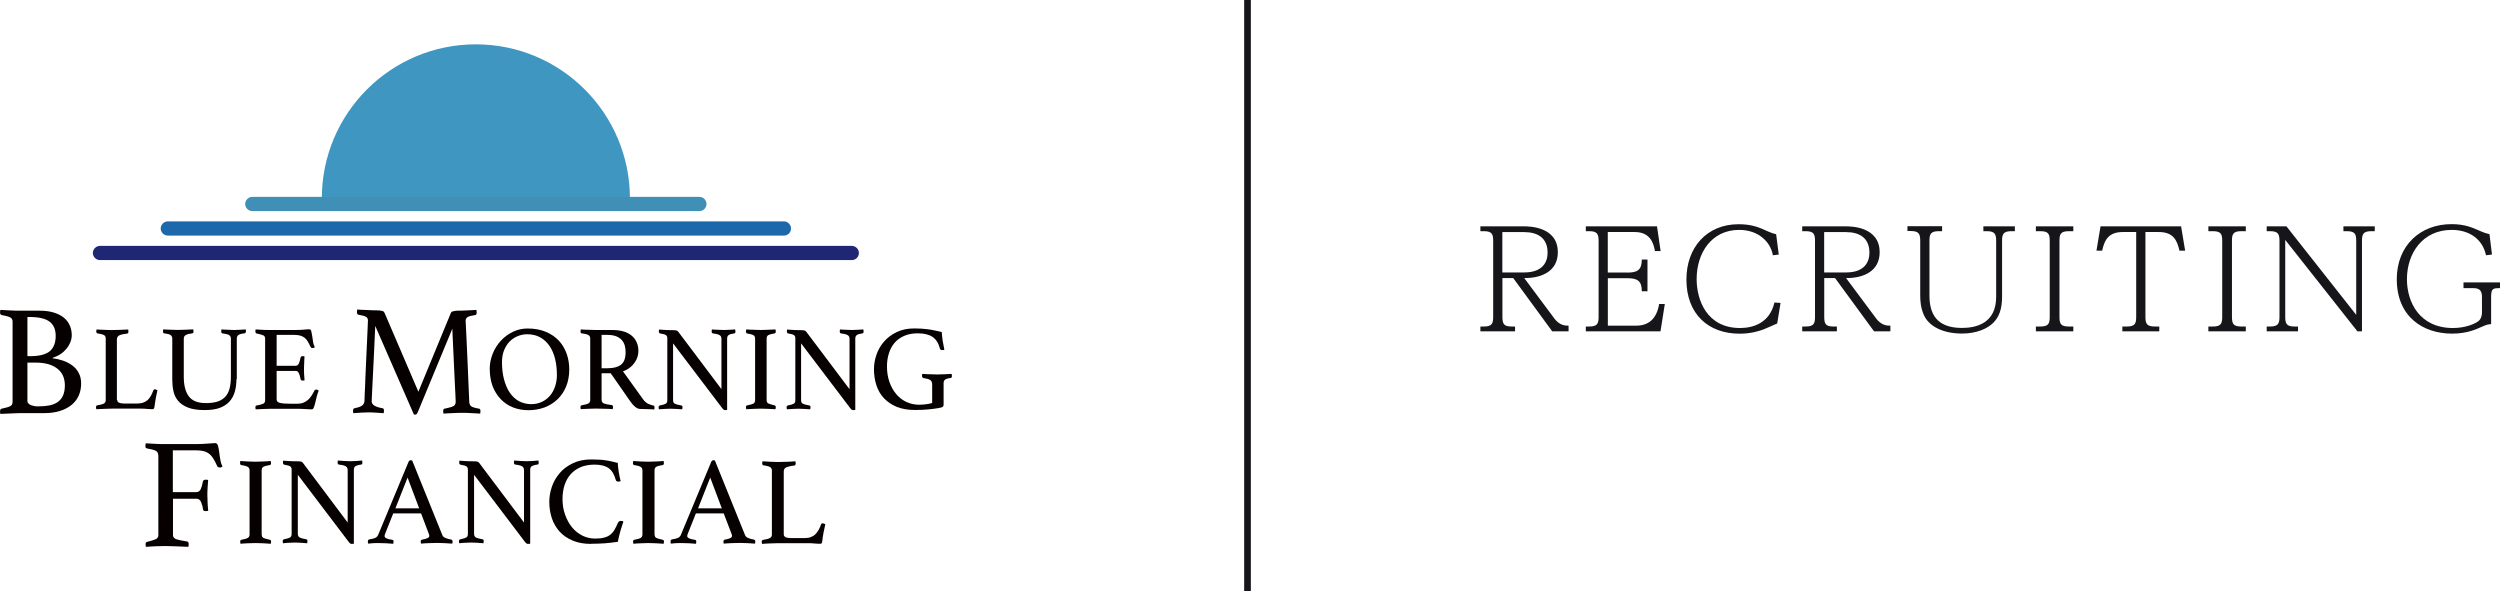 <?xml version="1.0" encoding="UTF-8"?>
<svg id="_レイヤー_2" data-name="レイヤー 2" xmlns="http://www.w3.org/2000/svg" viewBox="0 0 351.9 83.2">
  <defs>
    <style>
      .cls-1 {
        fill: #3f97c1;
      }

      .cls-1, .cls-2, .cls-3, .cls-4, .cls-5, .cls-6 {
        stroke-width: 0px;
      }

      .cls-2 {
        fill: #1f2774;
      }

      .cls-7 {
        fill: none;
        stroke: #161519;
        stroke-miterlimit: 10;
        stroke-width: .94px;
      }

      .cls-3 {
        fill: #1d68ab;
      }

      .cls-4 {
        fill: #161519;
      }

      .cls-5 {
        fill: #060001;
      }

      .cls-6 {
        fill: #3f8fb6;
      }
    </style>
  </defs>
  <g id="_レイヤー_1-2" data-name="レイヤー 1">
    <g>
      <path class="cls-1" d="M66.98,6.24c-11.98,0-21.68,9.71-21.68,21.68h43.37c-.01-11.96-9.71-21.68-21.69-21.68"/>
      <path class="cls-2" d="M119.9,36.61H14.07c-.55,0-1-.46-1-1s.46-1,1-1h105.83c.55,0,1,.46,1,1s-.44,1-1,1"/>
      <path class="cls-3" d="M110.35,33.16H23.62c-.55,0-1-.46-1-1s.46-1,1-1h86.72c.55,0,1,.46,1,1,.01.56-.44,1-.99,1"/>
      <path class="cls-6" d="M98.45,29.71h-62.94c-.55,0-1-.46-1-1s.46-1,1-1h62.94c.55,0,1,.46,1,1s-.44,1-1,1"/>
      <path class="cls-5" d="M7.44,50.44c.47.05.95.16,1.42.32.47.16.9.38,1.29.66.39.28.7.63.92,1.06.24.42.35.92.35,1.5,0,.64-.12,1.23-.36,1.75-.24.52-.59.95-1.04,1.31-.46.35-.99.63-1.62.82-.63.19-1.34.29-2.1.29h-3.5c-.25,0-.54.01-.86.03-.32.01-.62.03-.9.04-.32.01-.66.03-.99.04-.01-.03-.03-.07-.03-.13,0-.07-.01-.11-.01-.15v-.11c0-.2.08-.32.24-.35.58-.12.98-.23,1.19-.35.23-.11.33-.31.33-.62v-11.27c0-.15-.03-.27-.08-.36s-.13-.17-.25-.24c-.12-.07-.27-.12-.47-.17-.19-.05-.44-.11-.74-.16-.15-.04-.23-.17-.23-.43,0-.07.01-.13.03-.17,0-.04.01-.09.03-.13.44.03.92.05,1.43.08.51.03.94.03,1.3.03h2.71c.83,0,1.53.09,2.12.28s1.06.44,1.43.76.64.7.8,1.11c.17.42.25.86.25,1.31,0,.33-.07.67-.2.99s-.31.63-.55.91c-.23.28-.51.54-.83.75s-.68.39-1.09.51v.08ZM4.18,50.14c1.3,0,2.24-.23,2.8-.68.56-.46.86-1.18.86-2.17,0-.9-.28-1.57-.86-2.01-.56-.43-1.5-.66-2.8-.66h-.32v5.51h.32ZM3.86,56.41c0,.16.05.29.16.4.11.11.23.19.39.24.15.05.31.09.48.12s.35.03.51.03c.56,0,1.07-.04,1.53-.13.46-.09.84-.24,1.18-.47.32-.23.58-.52.75-.9s.27-.86.27-1.43c0-1.06-.36-1.86-1.1-2.41-.72-.55-1.73-.82-3-.82h-1.17v5.37Z"/>
      <path class="cls-5" d="M16.5,56.28c0,.19.08.33.25.4.17.08.4.12.7.12h1.85c.33,0,.62-.04.86-.13.24-.08.44-.2.62-.36s.32-.35.46-.59c.13-.23.24-.5.35-.79.03-.09.11-.13.2-.13.05,0,.12.01.17.04.07.03.13.05.2.09-.08.33-.16.7-.23,1.09-.07.38-.13.8-.2,1.29-.01.12-.04.2-.11.24-.05.04-.12.05-.2.05-.19,0-.43-.01-.72-.04s-.55-.04-.76-.04h-4.26c-.25,0-.59.01-.99.03-.4.01-.78.04-1.14.05-.03-.11-.04-.2-.04-.27,0-.16.05-.25.17-.27.47-.08.78-.16.95-.27.17-.09.25-.24.25-.46v-8.68c0-.23-.08-.39-.24-.48s-.47-.17-.92-.24c-.05-.01-.09-.04-.13-.09-.03-.05-.04-.11-.04-.17,0-.08.01-.17.03-.29.39.03.76.04,1.14.05.38.01.7.03.95.03.39,0,.79-.01,1.22-.03s.82-.04,1.15-.05c.03.11.04.2.04.27,0,.19-.07.29-.19.31-.48.05-.84.13-1.09.24-.23.11-.35.31-.35.59v8.51h.05Z"/>
      <path class="cls-5" d="M33.28,53.37c0,.64-.07,1.23-.23,1.77-.15.52-.39.98-.74,1.37-.35.39-.8.68-1.37.9-.56.21-1.27.31-2.13.31-.98,0-1.77-.12-2.37-.36s-1.06-.56-1.39-.96c-.32-.4-.54-.86-.64-1.37-.11-.52-.16-1.04-.16-1.58v-5.79c0-.23-.08-.39-.24-.5s-.46-.19-.9-.24c-.11-.01-.17-.11-.17-.29,0-.07.01-.16.04-.27.33.03.68.04,1.04.05s.7.03,1.03.03c.29,0,.64-.01,1.04-.03.4-.01.76-.04,1.11-.05.03.11.04.2.04.27,0,.19-.05.28-.17.29-.43.05-.74.13-.92.24-.19.11-.28.27-.28.5v5.41c0,1.18.24,2.09.71,2.72.47.63,1.27.95,2.4.95.63,0,1.18-.07,1.62-.21s.8-.36,1.09-.66.48-.68.62-1.15c.12-.47.19-1.03.19-1.69v-5.36c0-.23-.08-.39-.25-.5-.17-.11-.48-.19-.92-.24-.12-.01-.19-.11-.19-.29,0-.07.01-.16.03-.27.33.03.64.04.96.05.31.01.58.03.8.03.27,0,.55-.01.83-.03.28-.01.55-.04.83-.05.03.11.03.2.03.27,0,.05-.01.12-.05.17-.04.07-.08.09-.13.11-.42.04-.71.12-.87.23-.16.11-.24.28-.24.5v5.73h-.03Z"/>
      <path class="cls-5" d="M38.94,47.14v4.35h2.65c.23,0,.39-.11.48-.33.09-.21.17-.5.23-.8.03-.15.13-.23.31-.23.03,0,.08,0,.13.01s.11.03.13.04c-.03.25-.04.54-.05.86-.01.32-.03.59-.03.83,0,.19,0,.43.01.71s.04.59.07.95c-.09.03-.17.04-.25.04-.19,0-.29-.07-.32-.23-.05-.32-.13-.59-.23-.8-.09-.23-.25-.33-.48-.33h-2.65v4.02c0,.24.15.4.46.48s.82.12,1.51.12h.94c.33,0,.62-.05.86-.15s.46-.23.64-.39c.19-.16.35-.36.5-.59s.29-.48.43-.75c.04-.08.12-.12.25-.12.05,0,.12.01.17.05.07.04.12.07.17.11-.11.21-.19.47-.27.78-.08.29-.15.59-.21.86s-.13.51-.21.7c-.07.19-.16.29-.28.29-.09,0-.23,0-.39-.01-.17-.01-.35-.01-.55-.03-.2,0-.4-.01-.6-.03-.2-.01-.38-.01-.52-.01h-3.72c-.33,0-.68.01-1.06.03-.38.01-.74.04-1.07.05-.03-.11-.04-.2-.04-.27,0-.16.05-.25.17-.27.43-.08.74-.16.92-.25.19-.09.28-.25.28-.48v-8.67c0-.23-.08-.39-.24-.47s-.48-.17-.96-.27c-.11-.03-.17-.12-.17-.29,0-.05,0-.11.01-.15,0-.04.01-.08.03-.13.48.04.9.05,1.23.07.33.01.63.01.88.01h3.35c.51,0,.95-.01,1.33-.05.38-.04.63-.05.75-.05.15,0,.24.09.29.28s.09.42.13.67.07.54.12.83c.04.29.13.55.25.75-.09.07-.19.11-.31.11-.15,0-.24-.05-.29-.15-.13-.29-.27-.55-.39-.76s-.27-.39-.43-.52c-.16-.13-.36-.24-.6-.31-.23-.07-.52-.11-.86-.11h-2.51Z"/>
      <path class="cls-5" d="M63.42,44.14c.03-.05.07-.12.09-.17.04-.05.09-.11.19-.13s.2-.05.35-.08c.15-.03.35-.03.62-.03.12,0,.27,0,.47-.01.19-.01.4-.01.62-.03.23-.01.44-.01.67-.03s.44-.03.63-.04c.03.15.04.27.04.35,0,.24-.07.36-.23.38-.54.08-.88.17-1.06.29s-.27.29-.27.5c0,.01.01.21.03.59.03.38.05,1,.09,1.88.04.88.09,2.05.16,3.51s.15,3.28.23,5.45c.01.28.11.48.28.62.17.13.54.24,1.09.33.08.01.13.05.16.12.04.07.05.15.05.23,0,.09-.01.2-.04.35-.52-.03-.99-.05-1.41-.08-.42-.03-.8-.03-1.17-.03-.15,0-.33,0-.55.01-.23.01-.46.01-.7.03-.24.01-.48.01-.72.03-.24.01-.44.03-.62.04-.03-.15-.04-.27-.04-.35,0-.24.08-.35.23-.35.59-.12.99-.24,1.21-.35.21-.12.32-.32.32-.6,0-.04-.01-.32-.03-.82-.03-.5-.05-1.11-.09-1.84-.04-.72-.07-1.5-.11-2.34-.04-.84-.08-1.63-.11-2.38-.04-.75-.07-1.39-.09-1.93s-.04-.87-.04-.99l-4.85,11.71c-.05.13-.12.23-.16.29-.05.07-.12.09-.21.09-.11,0-.17,0-.2-.03l-5.43-12.45c-.01.15-.03.51-.05,1.07s-.05,1.25-.09,2.02-.08,1.61-.12,2.48-.08,1.67-.12,2.41-.07,1.35-.09,1.86c-.03.5-.03.76-.03.79,0,.46.5.78,1.5.95.15.01.23.13.23.35,0,.09-.01.2-.04.35-.4-.03-.79-.05-1.18-.08s-.72-.03-1.02-.03c-.24,0-.55.01-.95.03-.4.03-.78.05-1.13.08-.03-.15-.04-.27-.04-.35,0-.2.08-.32.23-.35.4-.07.72-.17.96-.32.24-.13.38-.35.42-.63,0-.13.01-.51.04-1.11.03-.62.07-1.34.09-2.18.04-.84.08-1.73.12-2.68.04-.94.08-1.82.12-2.63.04-.8.07-1.47.09-2s.03-.79.03-.8c0-.24-.09-.42-.28-.52s-.54-.21-1.04-.29c-.15-.01-.23-.13-.23-.38,0-.09.01-.2.04-.35.19.01.42.03.66.04s.48.03.72.03c.24.01.48.01.7.03s.4.01.54.01c.27,0,.47.01.62.03.15.03.27.05.35.08.09.03.15.08.19.13s.07.12.09.17l4.74,11.05,4.54-11.01Z"/>
      <path class="cls-5" d="M68.93,51.98c0-.78.15-1.51.43-2.21s.67-1.3,1.15-1.82c.48-.52,1.06-.94,1.7-1.25s1.33-.46,2.04-.46c.99,0,1.85.16,2.59.47s1.35.74,1.84,1.26c.48.52.84,1.14,1.09,1.84.24.7.36,1.42.36,2.18,0,.9-.15,1.7-.44,2.41s-.7,1.31-1.22,1.81-1.13.87-1.82,1.14c-.7.25-1.45.39-2.24.39s-1.54-.13-2.21-.4-1.25-.66-1.73-1.17c-.48-.51-.86-1.11-1.13-1.81-.27-.74-.4-1.53-.4-2.38M74.78,56.89c.54,0,1.02-.11,1.46-.31.44-.2.82-.48,1.14-.84.32-.36.56-.79.74-1.3.17-.5.27-1.04.27-1.63,0-.82-.08-1.58-.25-2.28-.17-.7-.43-1.3-.78-1.82-.35-.52-.78-.92-1.31-1.22-.52-.29-1.14-.44-1.85-.44-.47,0-.91.09-1.34.27-.43.17-.8.43-1.13.76-.32.33-.58.75-.78,1.23-.19.48-.29,1.04-.29,1.69,0,.84.09,1.62.27,2.34.19.72.44,1.34.79,1.88.35.52.78.94,1.29,1.23.55.29,1.13.44,1.78.44"/>
      <path class="cls-5" d="M85.94,52.54h-1.26v3.75c0,.25.12.42.35.51s.59.16,1.06.21c.13.03.2.12.2.29,0,.08-.01.17-.04.29-.31-.03-.68-.04-1.11-.05-.44-.01-.87-.03-1.29-.03-.29,0-.63.01-1.02.03-.39.01-.75.04-1.09.05-.03-.13-.03-.21-.03-.28,0-.16.07-.25.19-.27.43-.07.74-.15.91-.24s.27-.25.27-.48v-8.67c0-.21-.08-.38-.24-.48s-.48-.19-.96-.24c-.11-.01-.17-.11-.17-.29,0-.07.01-.16.04-.27.33.03.7.04,1.06.05s.71.03,1.04.03h2.3c1.23,0,2.14.27,2.77.8s.94,1.27.94,2.18c0,.25-.04.51-.12.78s-.21.54-.39.8c-.17.25-.4.51-.68.72-.28.23-.6.4-.98.54l2.84,3.95c.21.29.46.5.71.62.25.11.51.2.74.25.11.03.15.11.15.24,0,.09-.01.19-.04.31-.27-.03-.58-.04-.95-.05-.38-.01-.72-.03-1.04-.03-.24,0-.48-.11-.72-.31-.24-.2-.47-.47-.68-.78l-2.75-3.95ZM85.58,51.83c.79,0,1.41-.16,1.84-.5s.64-.92.64-1.77c0-.35-.04-.67-.13-.96s-.24-.55-.43-.76c-.2-.21-.46-.39-.78-.51-.32-.12-.72-.19-1.18-.19h-.86v4.7h.9Z"/>
      <path class="cls-5" d="M101.55,54.8v-7.11c0-.25-.09-.43-.27-.52-.19-.11-.48-.19-.92-.24-.12-.01-.19-.11-.19-.29,0-.07.01-.16.03-.27.28.03.58.04.87.05s.58.03.83.03.51-.01.78-.03c.27-.01.54-.04.8-.05.03.11.04.2.04.27,0,.19-.05.28-.17.29-.39.05-.64.13-.79.24-.15.11-.21.27-.21.5v10.02s-.07.01-.12.03c-.05,0-.11.01-.13.01-.08,0-.15-.01-.21-.05-.07-.04-.15-.12-.24-.24l-6.91-9.11v8.01c0,.23.08.39.24.48s.47.17.92.25c.11.03.17.11.17.27,0,.07-.01.16-.04.27-.28-.03-.58-.04-.86-.05-.29-.01-.56-.03-.8-.03-.23,0-.5.01-.8.03-.31.01-.59.04-.83.05-.03-.11-.04-.2-.04-.27,0-.16.07-.25.19-.27.4-.08.68-.16.83-.25s.21-.25.21-.48v-8.75c0-.19-.07-.32-.2-.42s-.4-.17-.8-.23c-.12-.03-.19-.12-.19-.29,0-.05,0-.11.01-.15,0-.04,0-.07.01-.12.23.03.44.04.64.05.19.01.38.01.58.03.2,0,.39.01.55.01.33,0,.55.01.66.04.11.03.2.08.27.17l6.11,8.12Z"/>
      <path class="cls-5" d="M107.91,56.32c0,.23.08.39.24.47.16.08.46.17.88.27.11.03.17.11.17.27,0,.07-.01.16-.04.27-.35-.03-.7-.04-1.06-.05-.35-.01-.68-.03-1-.03s-.64.01-1.02.03c-.38.01-.72.04-1.04.05-.03-.11-.04-.2-.04-.27,0-.16.05-.25.17-.27.43-.08.72-.16.88-.25s.24-.25.24-.48v-8.67c0-.23-.08-.39-.24-.48s-.46-.17-.88-.24c-.07-.01-.11-.04-.13-.11-.03-.05-.04-.12-.04-.19s.01-.16.04-.27c.33.03.7.04,1.06.05.38.01.7.03.99.03s.62-.01.98-.03c.36-.01.72-.04,1.09-.05.03.11.04.2.04.27,0,.17-.05.27-.17.29-.43.07-.72.15-.88.24s-.24.25-.24.48v8.67h.01Z"/>
      <path class="cls-5" d="M119.58,54.8v-7.11c0-.25-.09-.43-.27-.52-.19-.11-.48-.19-.92-.24-.12-.01-.19-.11-.19-.29,0-.07.01-.16.04-.27.28.03.58.04.87.05s.58.03.83.03.51-.01.78-.03c.27-.01.54-.04.8-.05.03.11.04.2.04.27,0,.19-.05.28-.17.29-.39.05-.64.13-.79.24-.15.11-.21.27-.21.5v10.02s-.07.01-.12.03c-.05,0-.11.01-.13.01-.08,0-.15-.01-.23-.05-.07-.04-.15-.12-.24-.24l-6.91-9.11v8.01c0,.23.08.39.24.48s.47.17.92.25c.11.03.17.11.17.27,0,.07-.01.16-.04.27-.28-.03-.58-.04-.86-.05-.29-.01-.56-.03-.8-.03-.23,0-.5.01-.8.03-.31.01-.59.04-.83.05-.03-.11-.04-.2-.04-.27,0-.16.07-.25.19-.27.4-.08.68-.16.83-.25s.21-.25.21-.48v-8.75c0-.19-.07-.32-.2-.42s-.4-.17-.8-.23c-.12-.03-.19-.12-.19-.29,0-.05,0-.11.01-.15,0-.04,0-.07.01-.12.23.03.44.04.64.05.19.01.38.01.58.03.2,0,.39.01.55.01.33,0,.55.01.66.04.11.03.2.08.27.17l6.11,8.12Z"/>
      <path class="cls-5" d="M132.23,57.42c-.51.09-1.03.16-1.57.21-.54.05-1.15.08-1.88.08-.98,0-1.82-.15-2.55-.44-.72-.29-1.31-.7-1.8-1.21-.48-.51-.83-1.11-1.06-1.81-.23-.7-.35-1.46-.35-2.28,0-.68.12-1.37.35-2.04.23-.68.59-1.3,1.06-1.84.47-.55,1.06-.99,1.78-1.34.71-.35,1.55-.52,2.51-.52.33,0,.67.01.98.03s.62.05.92.09c.31.04.62.09.92.16.31.07.64.13,1.02.23.03.4.07.8.13,1.23.07.43.15.84.24,1.25-.03.03-.07.04-.13.05-.07.01-.12.01-.17.01-.19,0-.29-.07-.33-.23-.2-.76-.55-1.3-1.04-1.63s-1.19-.5-2.09-.5c-.72,0-1.37.12-1.9.36-.55.24-.99.56-1.35.98-.36.42-.63.91-.8,1.49-.19.58-.27,1.19-.27,1.86,0,.78.12,1.5.35,2.16.23.66.55,1.22.95,1.7.4.48.88.84,1.43,1.11.55.25,1.15.39,1.8.39.32,0,.66-.03.99-.07s.62-.11.84-.17v-2.6c0-.31-.09-.52-.27-.64-.19-.12-.48-.2-.92-.27-.09-.01-.15-.05-.19-.12s-.05-.13-.05-.2c0-.09.01-.19.03-.27.33.03.7.04,1.09.05.4.01.74.03,1.04.03s.63-.01,1.02-.03c.38-.01.71-.04.99-.05.03.11.04.2.04.27,0,.11-.01.19-.05.23s-.09.07-.15.08c-.36.04-.62.12-.76.23-.15.11-.21.28-.21.5v3.03c0,.11-.03.19-.08.25-.07.09-.23.15-.5.19"/>
      <path class="cls-5" d="M22.27,64.07c0-.29-.12-.5-.35-.62s-.64-.23-1.23-.33c-.11-.03-.16-.07-.19-.12s-.03-.13-.03-.25c0-.09.01-.2.04-.35.48.03.96.05,1.42.08s.9.03,1.3.03h4.38c.58,0,1.13-.03,1.63-.07.52-.04.87-.07,1.06-.07.17,0,.31.12.38.36.07.24.13.54.17.87.04.33.09.7.16,1.07.05.38.16.71.31.98-.04.05-.11.09-.17.12-.08.03-.15.03-.23.03-.17,0-.29-.07-.35-.2-.17-.4-.35-.74-.52-1.02s-.36-.51-.58-.68c-.21-.17-.47-.31-.76-.39s-.67-.12-1.11-.12h-3.27v5.88h3.3c.29,0,.51-.15.63-.43s.23-.63.29-1.03c.04-.19.17-.29.4-.29.12,0,.24.01.35.04-.03.32-.05.7-.08,1.11-.03.42-.03.79-.03,1.1,0,.25.01.55.03.91.01.35.04.76.09,1.22-.12.03-.23.04-.33.04-.12,0-.21-.01-.28-.05-.08-.04-.12-.11-.13-.23-.05-.39-.16-.72-.28-1.02-.13-.29-.35-.44-.64-.44h-3.3v5.13c0,.29.19.5.56.6s.83.2,1.38.28c.17.01.27.13.27.38,0,.11-.01.23-.04.38-.31-.01-.64-.03-.99-.04-.29-.01-.64-.03-1.03-.04s-.8-.03-1.23-.03c-.4,0-.84.01-1.35.03-.5.03-.96.05-1.39.08-.03-.15-.04-.27-.04-.35,0-.21.08-.33.23-.35.48-.12.87-.23,1.15-.35.28-.11.42-.31.42-.6v-11.24Z"/>
      <path class="cls-5" d="M36.84,75.23c0,.24.08.4.24.48.16.09.47.17.91.27.12.03.17.12.17.28,0,.07-.01.16-.04.28-.36-.03-.72-.04-1.1-.07-.36-.01-.71-.03-1.04-.03s-.67.01-1.04.03c-.39.01-.74.04-1.09.07-.03-.12-.04-.21-.04-.28,0-.16.05-.25.17-.28.44-.08.75-.17.91-.27s.24-.25.24-.5v-8.98c0-.24-.08-.4-.24-.51-.16-.09-.47-.19-.91-.25-.07-.01-.12-.04-.15-.11-.03-.05-.04-.12-.04-.19s.01-.16.04-.28c.35.03.72.04,1.1.07.39.01.72.03,1.03.03s.63-.01,1.02-.03c.39-.01.75-.04,1.13-.07.03.12.04.21.04.28,0,.17-.05.28-.17.29-.44.07-.75.16-.91.25s-.24.27-.24.51v8.99h.01Z"/>
      <path class="cls-5" d="M48.94,73.55v-7.37c0-.25-.09-.44-.28-.55-.19-.11-.51-.19-.95-.24-.13-.01-.19-.11-.19-.29,0-.07.01-.16.04-.28.29.03.59.04.9.07.31.01.59.03.86.03s.54-.01.82-.03c.28-.01.56-.04.83-.07.03.12.04.21.04.28,0,.19-.05.29-.17.29-.4.05-.67.15-.82.24-.15.11-.21.28-.21.51v10.38s-.07.01-.12.03c-.05,0-.11.01-.15.01-.08,0-.16-.01-.23-.05-.07-.04-.15-.13-.24-.25l-7.15-9.43v8.31c0,.24.08.4.24.5s.48.19.95.27c.12.03.17.12.17.28,0,.07-.01.16-.04.28-.29-.03-.59-.04-.88-.07-.29-.01-.58-.03-.84-.03-.24,0-.51.01-.83.03-.32.01-.6.04-.86.07-.03-.12-.04-.21-.04-.28,0-.16.07-.25.19-.28.43-.08.71-.17.86-.27.15-.09.21-.25.21-.5v-9.06c0-.19-.07-.33-.2-.43s-.42-.17-.83-.24c-.13-.03-.19-.12-.19-.29,0-.05,0-.11.01-.16,0-.04,0-.08.01-.12.24.03.46.04.67.05.19.01.39.03.6.03.21.01.4.01.56.01.33,0,.56.01.68.04.11.03.2.08.27.17l6.31,8.41Z"/>
      <path class="cls-5" d="M59.28,72.27h-3.93l-1.13,2.84c-.05.15-.09.25-.09.35,0,.24.36.43,1.07.52.08.01.13.04.16.09s.04.12.04.19-.01.16-.04.28c-.32-.03-.66-.04-1-.07-.35-.01-.7-.03-1.04-.03-.24,0-.48,0-.72.01s-.51.04-.78.07c-.03-.09-.04-.19-.04-.28,0-.08.01-.15.04-.21.03-.05.09-.09.19-.11.36-.05.64-.13.82-.21.19-.09.31-.23.4-.42l4.25-10.22c.08-.2.19-.29.33-.29.05,0,.12.01.21.04l4.26,10.54c.07.16.23.29.48.39.24.09.48.16.72.19.07.03.12.05.16.09s.07.12.07.21c0,.07-.01.16-.04.28-.38-.03-.75-.04-1.11-.07-.36-.01-.71-.03-1.02-.03-.33,0-.71.01-1.13.03-.43.01-.8.04-1.15.07-.03-.12-.04-.21-.04-.28,0-.11.01-.17.07-.21.04-.04.08-.07.12-.07.31-.05.55-.12.74-.2s.28-.19.28-.35c0-.07-.03-.16-.07-.27l-1.09-2.88ZM59,71.55l-1.63-4.33-1.71,4.33h3.35Z"/>
      <path class="cls-5" d="M73.76,73.55v-7.37c0-.25-.09-.44-.28-.55-.19-.11-.51-.19-.95-.24-.13-.01-.19-.11-.19-.29,0-.07.01-.16.04-.28.29.03.59.04.9.07.31.01.59.03.86.03s.54-.01.82-.03c.28-.01.56-.04.83-.07.03.12.04.21.04.28,0,.19-.05.29-.17.29-.4.05-.67.15-.82.24-.15.11-.21.28-.21.51v10.38s-.07.01-.12.03c-.05,0-.11.01-.15.01-.08,0-.16-.01-.23-.05-.07-.04-.15-.13-.25-.25l-7.15-9.43v8.31c0,.24.08.4.24.5s.48.19.95.27c.12.03.17.12.17.28,0,.07-.01.16-.04.28-.29-.03-.59-.04-.88-.07-.29-.01-.58-.03-.84-.03-.24,0-.51.01-.83.03-.32.01-.6.04-.86.07-.03-.12-.04-.21-.04-.28,0-.16.07-.25.19-.28.43-.08.71-.17.86-.27s.21-.25.21-.5v-9.06c0-.19-.07-.33-.2-.43-.13-.09-.42-.17-.83-.24-.13-.03-.19-.12-.19-.29,0-.05,0-.11.01-.16,0-.04,0-.08.01-.12.24.03.46.04.67.05.19.01.39.03.6.03.21.01.4.01.56.01.33,0,.56.01.68.04.11.03.2.08.27.17l6.32,8.41Z"/>
      <path class="cls-5" d="M83.22,76.56c-.99,0-1.85-.15-2.59-.46s-1.35-.72-1.85-1.26c-.48-.54-.86-1.17-1.1-1.89-.24-.72-.36-1.5-.36-2.33,0-.7.12-1.39.36-2.1s.6-1.34,1.1-1.92c.48-.58,1.1-1.03,1.85-1.39.74-.36,1.61-.54,2.59-.54.39,0,.75.01,1.07.03.32.01.63.04.92.09.29.04.58.09.87.16.28.07.58.13.88.21.01.32.05.71.12,1.17.07.46.16.92.28,1.39-.09.04-.19.07-.28.07s-.17-.01-.25-.04c-.08-.03-.13-.09-.15-.19-.21-.78-.55-1.33-1-1.66-.46-.33-1.13-.5-2-.5-.72,0-1.37.12-1.93.35-.56.24-1.03.56-1.41.99-.39.43-.67.94-.87,1.53-.19.59-.29,1.26-.29,1.98,0,.8.12,1.55.38,2.24.24.68.58,1.27.99,1.77s.91.87,1.46,1.15c.56.27,1.15.4,1.8.4.51,0,.94-.05,1.27-.15.35-.09.63-.24.86-.43.23-.19.43-.42.58-.7.16-.28.31-.59.46-.94.08-.17.23-.27.43-.27.05,0,.12.01.19.03.07.01.12.04.15.07-.15.42-.28.86-.43,1.35s-.25.99-.35,1.49c-.58.09-1.17.16-1.77.21-.59.04-1.25.07-1.97.07"/>
      <path class="cls-5" d="M92.14,75.23c0,.24.08.4.24.48.16.09.47.17.91.27.12.03.17.12.17.28,0,.07-.01.16-.04.28-.36-.03-.72-.04-1.1-.07-.36-.01-.71-.03-1.04-.03s-.67.01-1.04.03c-.39.01-.75.04-1.09.07-.03-.12-.04-.21-.04-.28,0-.16.05-.25.17-.28.44-.08.75-.17.91-.27s.24-.25.24-.5v-8.98c0-.24-.08-.4-.24-.51-.16-.09-.47-.19-.91-.25-.07-.01-.12-.04-.15-.11-.03-.05-.04-.12-.04-.19s.01-.16.04-.28c.35.03.72.04,1.1.07.39.01.72.03,1.03.03s.63-.01,1.02-.03c.39-.01.75-.04,1.13-.07.03.12.04.21.04.28,0,.17-.05.28-.17.29-.44.07-.75.16-.91.25s-.24.27-.24.51v8.99h.01Z"/>
      <path class="cls-5" d="M101.88,72.27h-3.93l-1.13,2.84c-.05.15-.09.25-.09.35,0,.24.36.43,1.07.52.08.01.13.04.17.09.03.05.04.12.04.19s-.01.16-.04.28c-.32-.03-.66-.04-1-.07-.35-.01-.7-.03-1.04-.03-.24,0-.48,0-.72.01s-.51.04-.78.07c-.03-.09-.04-.19-.04-.28,0-.08.01-.15.04-.21.03-.05.09-.09.19-.11.36-.05.64-.13.82-.21.19-.09.31-.23.4-.42l4.25-10.22c.08-.2.19-.29.33-.29.04,0,.12.01.21.04l4.26,10.54c.07.16.23.29.48.39.24.09.48.16.72.19.07.03.12.05.16.09.04.04.07.12.07.21,0,.07-.01.16-.04.28-.38-.03-.75-.04-1.11-.07-.36-.01-.71-.03-1.02-.03-.33,0-.71.01-1.13.03-.43.01-.8.04-1.15.07-.03-.12-.04-.21-.04-.28,0-.11.03-.17.07-.21.04-.04.08-.07.12-.07.31-.05.55-.12.74-.2s.28-.19.28-.35c0-.07-.03-.16-.07-.27l-1.1-2.88ZM101.6,71.55l-1.63-4.33-1.71,4.33h3.35Z"/>
      <path class="cls-5" d="M110.32,75.19c0,.2.08.33.27.43.17.08.42.12.72.12h1.92c.33,0,.63-.04.88-.13.24-.09.46-.21.63-.38.17-.16.33-.36.47-.6s.25-.51.36-.82c.04-.09.11-.15.21-.15.05,0,.12.01.19.04s.13.07.2.09c-.08.35-.16.72-.24,1.13-.08.39-.15.84-.2,1.33-.01.13-.04.21-.11.24-.05.04-.13.05-.21.05-.2,0-.46-.01-.75-.04s-.56-.04-.79-.04h-4.41c-.27,0-.62.01-1.02.03-.42.01-.8.04-1.18.07-.03-.12-.04-.21-.04-.28,0-.16.05-.25.17-.28.48-.08.82-.17.99-.27s.27-.25.27-.47v-9c0-.24-.08-.4-.24-.51-.16-.09-.48-.19-.95-.25-.05-.01-.11-.04-.13-.09s-.04-.12-.04-.19c0-.08.01-.19.04-.29.4.03.79.04,1.18.07.39.01.71.03.99.03.4,0,.82-.01,1.27-.03.44-.01.84-.04,1.19-.07.03.12.04.21.04.28,0,.2-.07.31-.19.32-.51.05-.88.15-1.13.25-.24.11-.36.31-.36.6v8.82h-.01Z"/>
    </g>
    <g>
      <path class="cls-4" d="M218.72,44.75c.8,1.07,1.56,1.09,2.07,1.09v.8h-2.3l-5.49-7.5h-1.52v5.43c0,.98.16,1.39,1.29,1.39h.49v.68h-4.88v-.68h.49c1.17,0,1.31-.45,1.31-1.39v-10.64c0-.94-.14-1.39-1.31-1.39h-.49v-.68h6.13c.66,0,4.77,0,4.77,3.65,0,2.6-2.17,3.65-4.73,3.63l4.18,5.61ZM214.54,38.35c2.66,0,3.3-1.52,3.3-2.79,0-2.07-1.41-2.89-3.3-2.89h-3.07v5.68h3.07Z"/>
      <path class="cls-4" d="M229.07,38.37c1.39,0,2.03-.35,2.03-1.84h.8v4.47h-.8c0-1.43-.57-1.84-2.03-1.84h-2.75v6.68h3.98c1.72,0,2.89-.92,3.24-3.05h.8l-.61,3.85h-10.51v-.68h.49c1.17,0,1.31-.45,1.31-1.39v-10.64c0-.94-.16-1.39-1.31-1.39h-.49v-.68h10.02l.51,3.48h-.8c-.2-1.17-.7-2.68-2.85-2.68h-3.79v5.7h2.75Z"/>
      <path class="cls-4" d="M250.41,35.83l-.86.1c-.31-1.84-1.99-3.57-4.75-3.57-3.85,0-5.98,3.2-5.98,6.93,0,2.91,1.41,6.88,6.11,6.88,1.76,0,4.16-.64,4.84-3.59l.86.06-.47,2.89c-.29.12-1.6.72-1.88.82-.55.21-1.74.62-3.42.62-4.38,0-7.48-2.75-7.48-7.62,0-4.51,2.85-7.79,7.36-7.79,1.89,0,2.99.49,4.08,1,.62.27.86.33,1.19.41l.37,2.87Z"/>
      <path class="cls-4" d="M264.02,44.75c.8,1.07,1.56,1.09,2.07,1.09v.8h-2.3l-5.49-7.5h-1.52v5.43c0,.98.16,1.39,1.29,1.39h.49v.68h-4.88v-.68h.49c1.17,0,1.31-.45,1.31-1.39v-10.64c0-.94-.14-1.39-1.31-1.39h-.49v-.68h6.13c.66,0,4.77,0,4.77,3.65,0,2.6-2.17,3.65-4.73,3.63l4.18,5.61ZM259.84,38.35c2.66,0,3.3-1.52,3.3-2.79,0-2.07-1.41-2.89-3.3-2.89h-3.07v5.68h3.07Z"/>
      <path class="cls-4" d="M273.37,31.86v.68h-.47c-1.19,0-1.31.47-1.31,1.39v7.66c0,2.5.94,4.57,4.57,4.57,2.03,0,4.82-.66,4.82-4.38v-7.85c0-.94-.16-1.39-1.31-1.39h-.49v-.68h4.43v.68h-.49c-1.19,0-1.31.49-1.31,1.39v7.85c0,1.74-.43,2.83-1.21,3.63-.82.84-2.36,1.54-4.43,1.54-2.64,0-4.67-.98-5.39-2.66-.43-1-.49-1.97-.49-2.7v-7.68c0-.94-.16-1.39-1.31-1.39h-.49v-.68h4.86Z"/>
      <path class="cls-4" d="M291.84,31.86v.68h-.64c-1.19,0-1.31.47-1.31,1.39v10.64c0,.98.16,1.39,1.31,1.39h.64v.68h-5.27v-.68h.64c1.17,0,1.31-.45,1.31-1.39v-10.64c0-.94-.14-1.39-1.31-1.39h-.64v-.68h5.27Z"/>
      <path class="cls-4" d="M307.01,31.86l.57,3.42h-.8c-.35-1.58-.96-2.62-2.91-2.62h-1.88v11.91c0,.96.16,1.39,1.31,1.39h.64v.68h-5.2v-.68h.64c1.17,0,1.31-.45,1.31-1.39v-11.91h-1.86c-1.93,0-2.58.98-2.93,2.62h-.8l.57-3.42h11.33Z"/>
      <path class="cls-4" d="M316.12,31.86v.68h-.64c-1.19,0-1.31.47-1.31,1.39v10.64c0,.98.16,1.39,1.31,1.39h.64v.68h-5.27v-.68h.64c1.17,0,1.31-.45,1.31-1.39v-10.64c0-.94-.14-1.39-1.31-1.39h-.64v-.68h5.27Z"/>
      <path class="cls-4" d="M321.84,31.86l9.82,12.46v-10.39c0-.94-.14-1.39-1.31-1.39h-.49v-.68h4.41v.68h-.49c-1.17,0-1.31.47-1.31,1.39v12.71h-.64l-10.16-12.87v10.8c0,.98.16,1.39,1.31,1.39h.49v.68h-4.41v-.68h.49c1.15,0,1.31-.45,1.31-1.39v-10.64c0-.94-.16-1.39-1.31-1.39h-.49v-.68h2.77Z"/>
      <path class="cls-4" d="M346.76,39.75h5.14v.8c-.94.02-1.25.02-1.25,1.23v3.85c-.39.02-.53.02-1.41.41-.78.35-2.03.92-4.1.92-4.04,0-7.77-2.34-7.77-7.66,0-4.75,3.32-7.75,7.7-7.75,1.86,0,2.87.45,4.12,1,.62.27.9.33,1.23.41l.35,2.87-.84.1c-.47-2.23-2.3-3.57-4.82-3.57-4.1,0-6.31,3.28-6.31,6.95,0,3.2,1.76,6.86,6.48,6.86,1.8,0,3.12-.61,3.57-.96.41-.31.51-.86.51-1.21v-2.19c0-.74-.2-1.25-1.19-1.25h-1.41v-.8Z"/>
    </g>
    <line class="cls-7" x1="175.6" x2="175.6" y2="83.2"/>
  </g>
</svg>